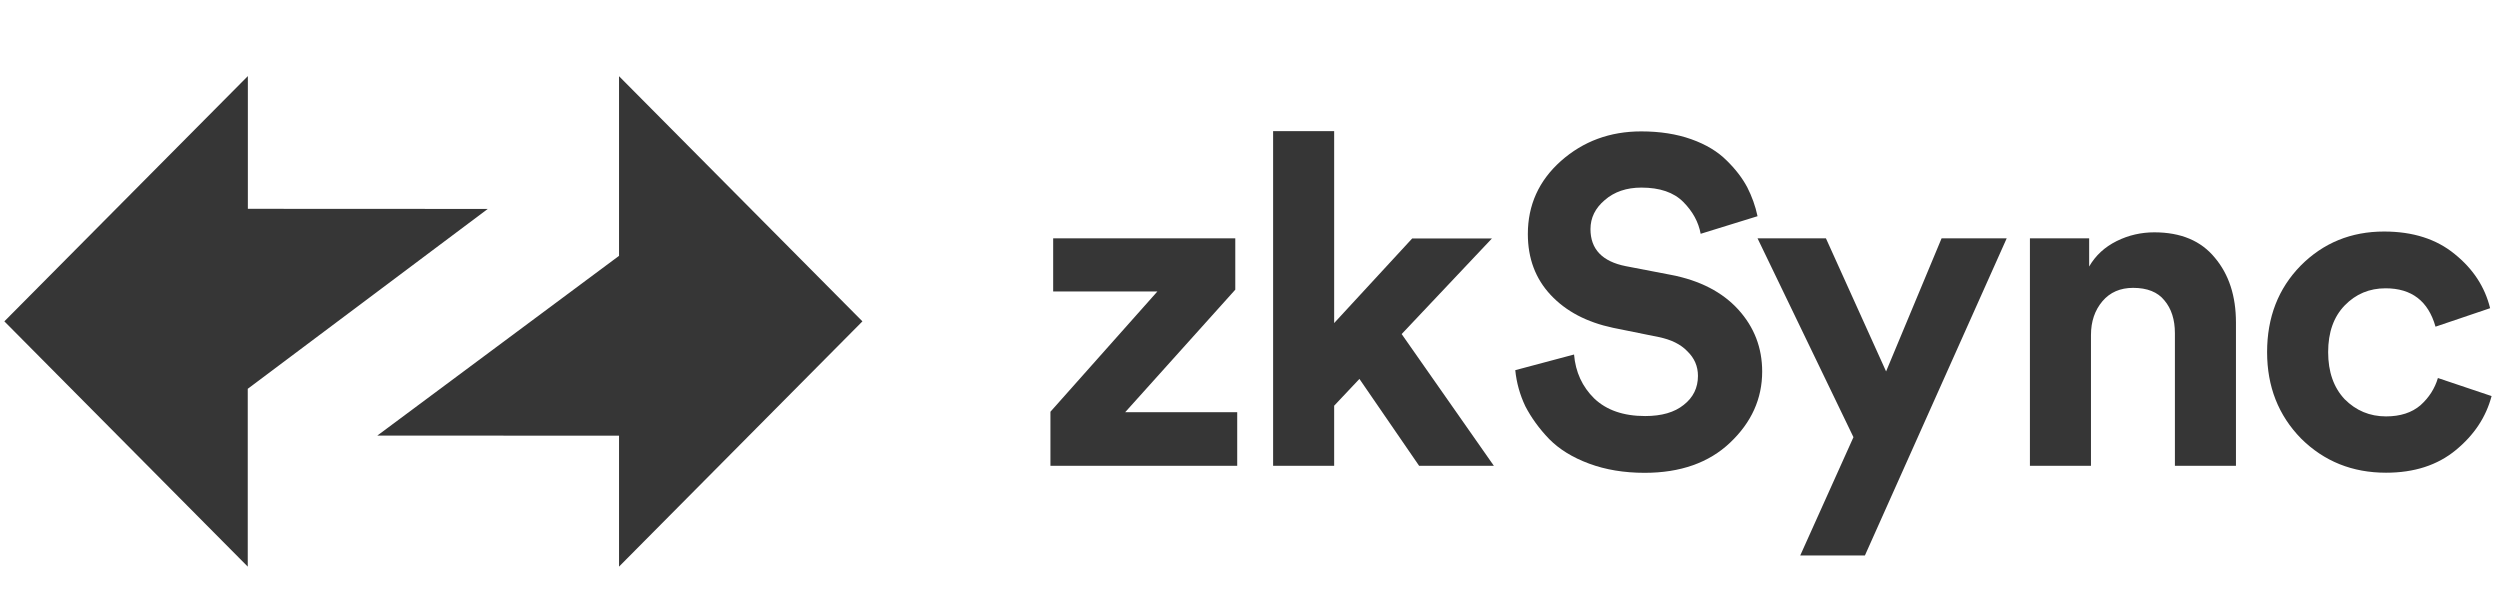 <svg xmlns="http://www.w3.org/2000/svg" fill="none" viewBox="0 0 131 32" height="32" width="131">
<g clip-path="url(#clip0_347_68333)">
<path fill="#363636" d="M45.191 16.839L32.437 3.993V13.406L19.772 22.824L32.437 22.83V29.691L45.191 16.839Z" clip-rule="evenodd" fill-rule="evenodd"></path>
<path fill="#363636" d="M0.228 16.839L12.982 29.691V20.373L25.558 10.948L12.988 10.942V3.987L0.228 16.839Z" clip-rule="evenodd" fill-rule="evenodd"></path>
<path fill="#363636" d="M64.83 24.407H55.043V21.575L60.646 15.274H55.186V12.489H64.729V15.179L58.96 21.599H64.83V24.407Z"></path>
<path fill="#363636" d="M78.183 12.489L73.447 17.505L78.278 24.407H74.361L71.234 19.855L69.91 21.259V24.407H66.711V6.873H69.91V16.928L73.999 12.495H78.183V12.489Z"></path>
<path fill="#363636" d="M92.095 11.329L89.115 12.251C89.003 11.639 88.7 11.079 88.201 10.579C87.703 10.08 86.973 9.83 86.011 9.83C85.228 9.83 84.587 10.05 84.089 10.484C83.59 10.907 83.341 11.412 83.341 12.007C83.341 13.055 83.958 13.703 85.192 13.947L87.572 14.405C89.08 14.697 90.249 15.304 91.086 16.22C91.923 17.142 92.338 18.225 92.338 19.469C92.338 20.891 91.78 22.134 90.653 23.199C89.549 24.246 88.053 24.776 86.178 24.776C85.103 24.776 84.136 24.615 83.27 24.294C82.403 23.973 81.709 23.544 81.18 23.009C80.652 22.461 80.237 21.884 79.928 21.289C79.637 20.676 79.465 20.046 79.4 19.397L82.48 18.576C82.557 19.498 82.913 20.266 83.537 20.879C84.178 21.491 85.068 21.801 86.207 21.801C87.074 21.801 87.745 21.605 88.225 21.218C88.724 20.831 88.973 20.319 88.973 19.695C88.973 19.195 88.789 18.767 88.421 18.41C88.071 18.041 87.561 17.791 86.908 17.66L84.528 17.178C83.151 16.886 82.059 16.315 81.258 15.458C80.456 14.602 80.059 13.537 80.059 12.263C80.059 10.746 80.635 9.467 81.792 8.437C82.961 7.402 84.362 6.885 86 6.885C86.979 6.885 87.851 7.021 88.623 7.295C89.394 7.569 90.012 7.944 90.475 8.408C90.938 8.86 91.299 9.33 91.555 9.812C91.798 10.288 91.982 10.794 92.095 11.329Z"></path>
<path fill="#363636" d="M97.721 29.107H94.332L97.121 22.908L92.095 12.489H95.679L98.831 19.463L101.739 12.489H105.151L97.721 29.107Z"></path>
<path fill="#363636" d="M109.567 17.553V24.407H106.368V12.489H109.472V13.965C109.81 13.382 110.291 12.942 110.914 12.632C111.537 12.323 112.196 12.174 112.885 12.174C114.279 12.174 115.336 12.62 116.06 13.507C116.796 14.381 117.164 15.512 117.164 16.898V24.407H113.965V17.457C113.965 16.75 113.781 16.172 113.413 15.738C113.063 15.304 112.517 15.084 111.775 15.084C111.104 15.084 110.564 15.316 110.166 15.786C109.769 16.256 109.567 16.845 109.567 17.553Z"></path>
<path fill="#363636" d="M125.004 15.107C124.155 15.107 123.443 15.405 122.861 16.006C122.285 16.601 121.995 17.416 121.995 18.451C121.995 19.486 122.285 20.308 122.861 20.92C123.455 21.515 124.173 21.819 125.027 21.819C125.781 21.819 126.381 21.622 126.832 21.236C127.283 20.831 127.585 20.355 127.746 19.808L130.559 20.754C130.268 21.855 129.645 22.795 128.683 23.586C127.722 24.377 126.505 24.77 125.027 24.77C123.265 24.77 121.781 24.175 120.576 22.979C119.389 21.765 118.796 20.26 118.796 18.451C118.796 16.625 119.383 15.119 120.552 13.923C121.739 12.727 123.199 12.132 124.926 12.132C126.434 12.132 127.668 12.525 128.63 13.316C129.591 14.09 130.209 15.036 130.482 16.149L127.621 17.118C127.241 15.774 126.369 15.107 125.004 15.107Z"></path>
</g>
<defs>
<clipPath id="clip0_347_68333">
<rect transform="translate(0.228 3.987)" fill="white" height="25.763" width="130.33"></rect>
</clipPath>
</defs>
</svg>
